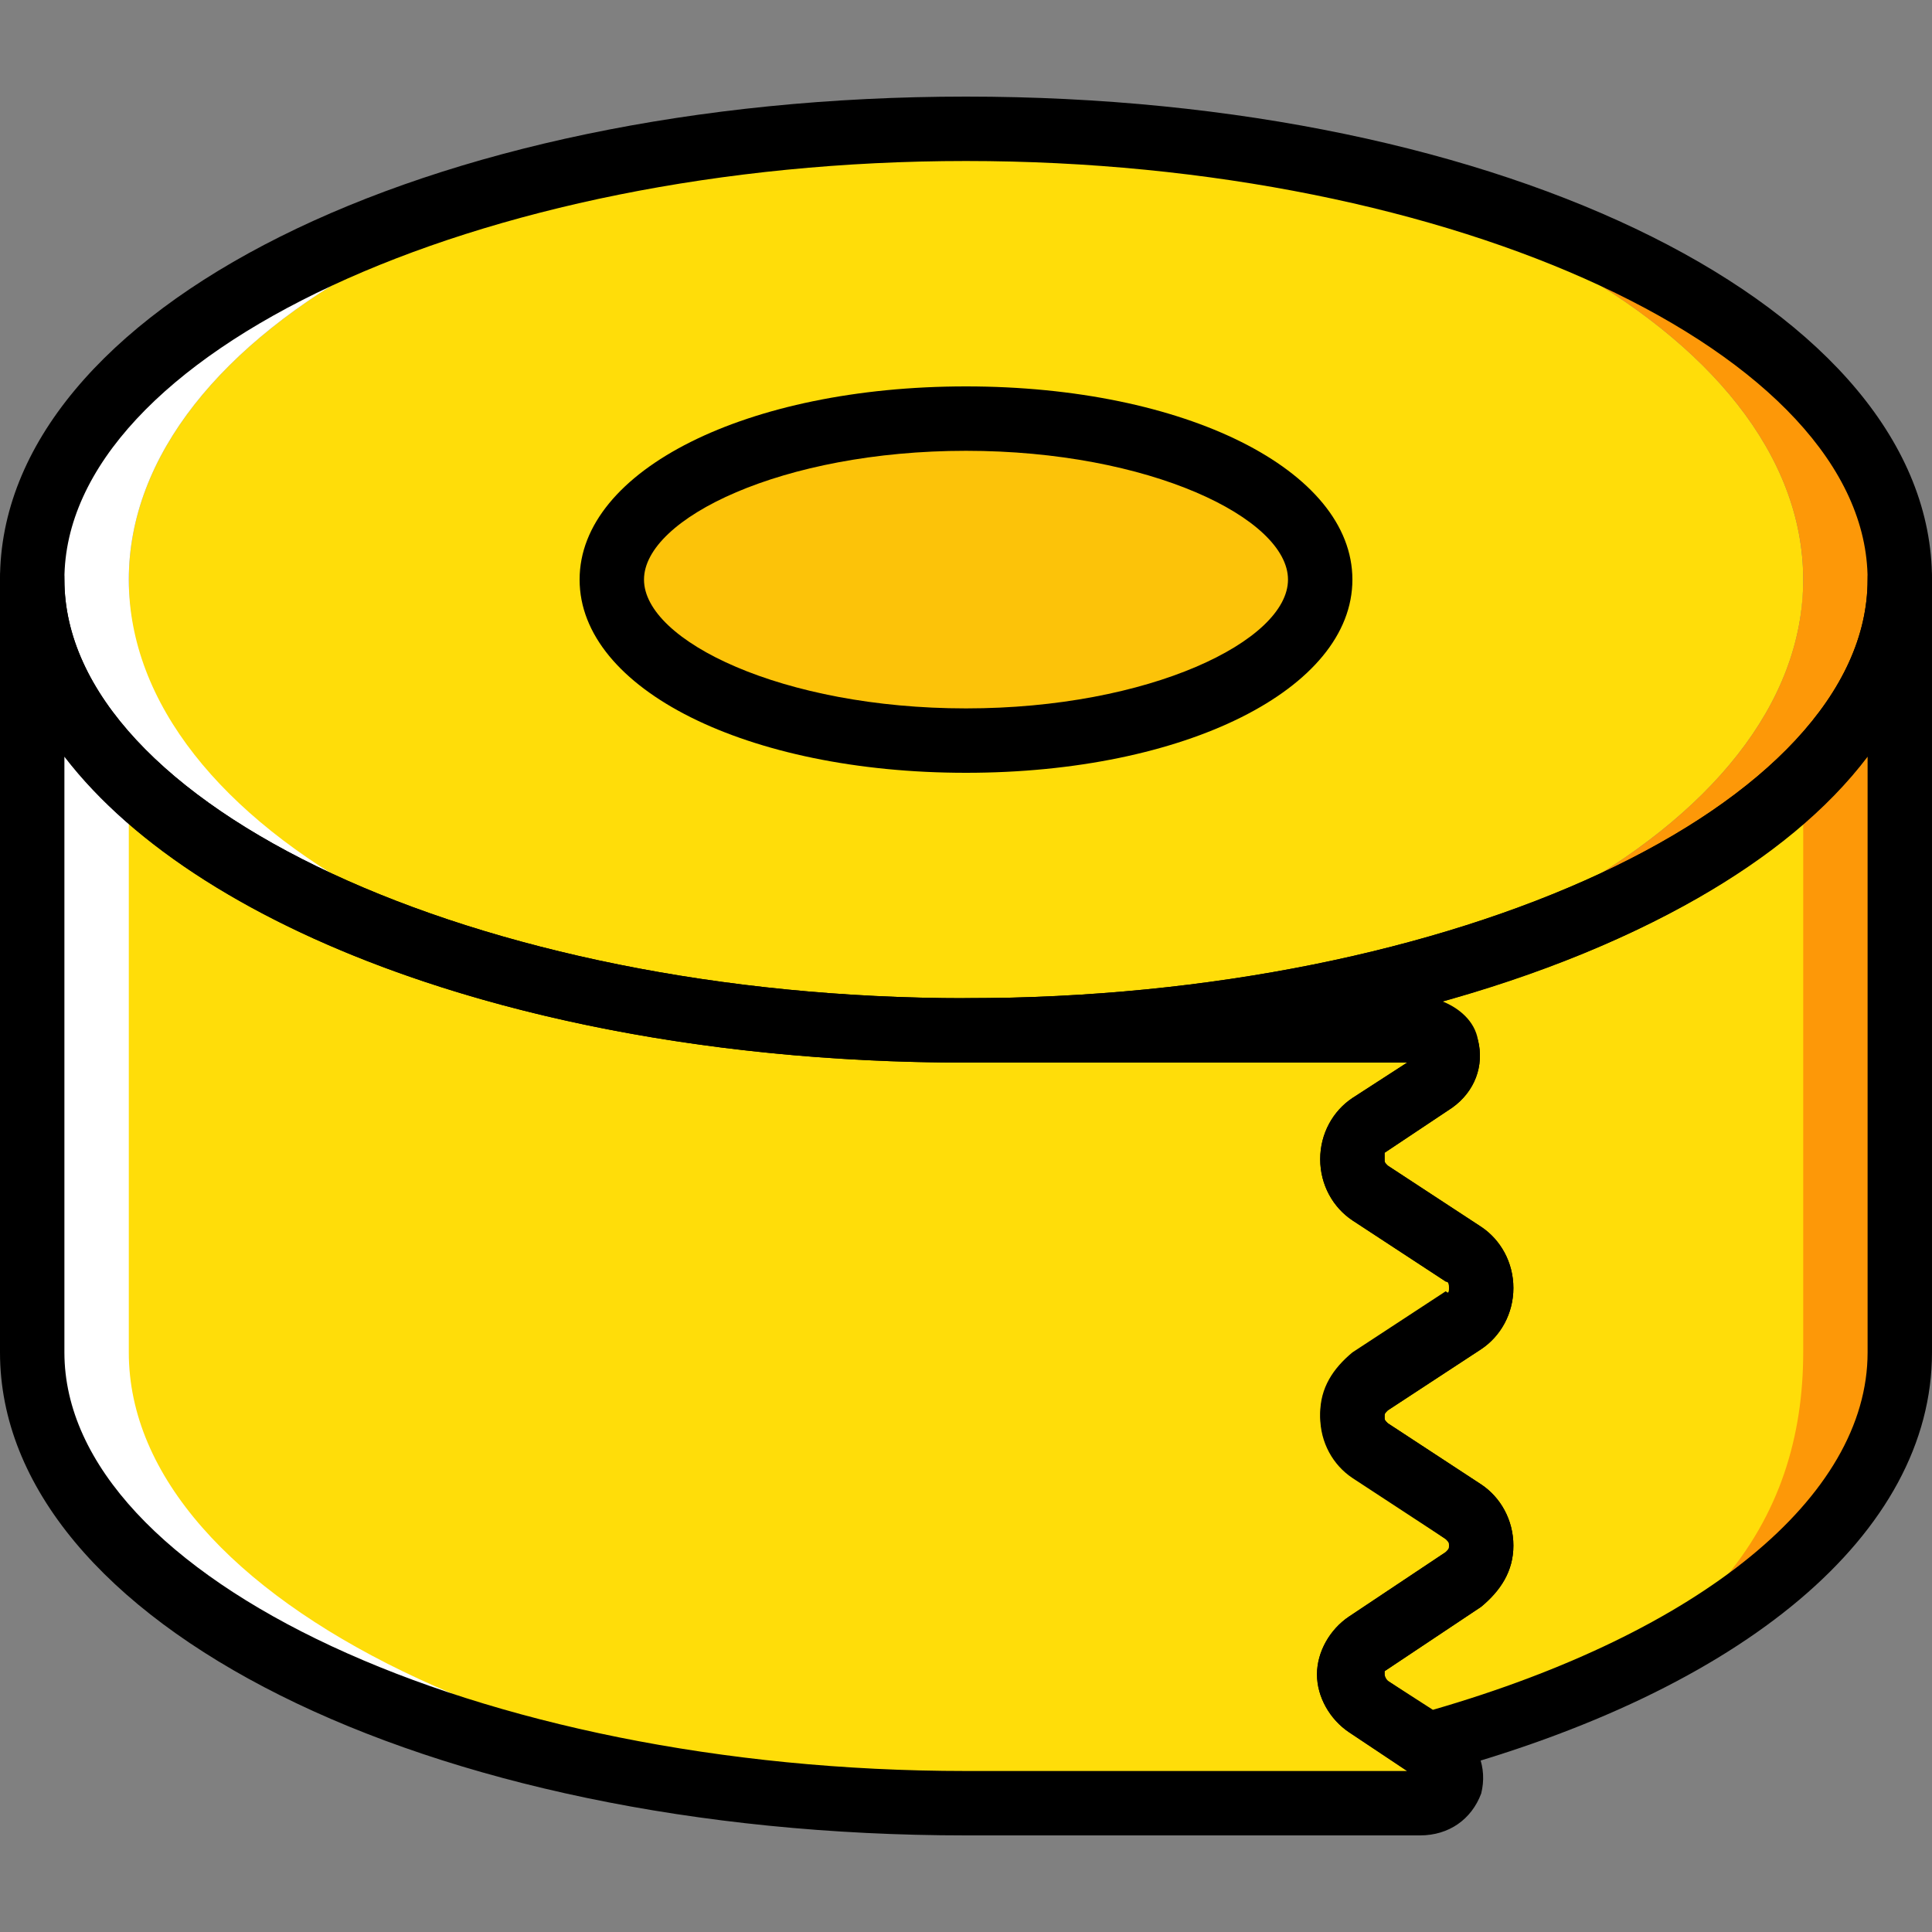<?xml version="1.0" encoding="iso-8859-1"?>
<!-- Generator: Adobe Illustrator 19.0.0, SVG Export Plug-In . SVG Version: 6.00 Build 0)  -->
<svg version="1.1" id="Layer_1" xmlns="http://www.w3.org/2000/svg" xmlns:xlink="http://www.w3.org/1999/xlink" x="0px" y="0px"
	 viewBox="0 0 512 512" style="enable-background:new 0 0 512 512;" xml:space="preserve">
<rect x="0" y="0" width="512" height="512" fill="#808080" stroke="none"/>
<g transform="translate(1 1)">
	<path style="fill:#FD9808;" d="M255,272.067h120.32c7.68,0,10.24,9.387,4.267,13.653l-17.067,11.947
		c-5.973,4.267-5.973,13.653,0,17.92l24.747,16.213c5.973,4.267,5.973,13.653,0,17.92l-25.6,16.213
		c-5.973,4.267-5.973,13.653,0,17.92l24.747,17.067c5.973,4.267,5.973,13.653,0,17.067l-25.6,17.067
		c-5.973,4.267-5.973,12.8,0,17.067l15.36,10.24c75.947-21.333,126.293-60.587,126.293-104.96V152.6
		C502.467,218.307,391.533,272.067,255,272.067"/>
	<path style="fill:#FFDD09;" d="M255,272.067h120.32c7.68,0,10.24,9.387,4.267,13.653l-17.067,11.947
		c-5.973,4.267-5.973,13.653,0,17.92l24.747,16.213c5.973,4.267,5.973,13.653,0,17.92l-25.6,16.213
		c-5.973,4.267-5.973,13.653,0,17.92l24.747,17.067c5.973,4.267,5.973,13.653,0,17.067l-25.6,17.067
		c-5.973,4.267-5.973,12.8,0,17.067l15.36,10.24c75.947-21.333,100.693-60.587,100.693-104.96V152.6
		C476.867,218.307,391.533,272.067,255,272.067"/>
	<path style="fill:#FFFFFF;" d="M379.587,285.72l-17.067,11.947c-5.973,4.267-5.973,13.653,0,17.92l24.747,16.213
		c5.973,4.267,5.973,13.653,0,17.92l-25.6,16.213c-5.973,4.267-5.973,13.653,0,17.92l24.747,17.067
		c5.973,4.267,5.973,13.653,0,17.067l-25.6,17.067c-5.973,4.267-5.973,12.8,0,17.067l17.92,11.947
		c5.973,4.267,3.413,13.653-4.267,13.653H255C118.467,476.867,7.533,423.107,7.533,357.4V152.6
		c0,65.707,110.933,119.467,247.467,119.467h120.32C383,272.067,385.56,281.453,379.587,285.72"/>
	<g>
		<path style="fill:#FFDD09;" d="M380.44,285.72l-17.92,11.947c-5.973,4.267-5.973,13.653,0,17.92l24.747,16.213
			c5.973,4.267,5.973,13.653,0,17.92l-24.747,16.213c-5.973,4.267-5.973,13.653,0,17.92l24.747,17.067
			c5.973,4.267,5.973,13.653,0,17.067l-25.6,17.067c-5.973,4.267-5.973,12.8,0,17.067l17.92,11.947
			c5.973,4.267,3.413,13.653-4.267,13.653H280.6C144.067,476.867,33.133,423.107,33.133,357.4V152.6
			c0,65.707,110.933,119.467,247.467,119.467h95.573C383,272.067,386.413,281.453,380.44,285.72"/>
		<path style="fill:#FFDD09;" d="M476.867,152.6c0,65.707-98.987,119.467-221.867,119.467S33.133,218.307,33.133,152.6
			S132.12,33.133,255,33.133S476.867,86.893,476.867,152.6"/>
	</g>
	<path style="fill:#FFFFFF;" d="M33.133,152.6C33.133,86.893,132.12,33.133,255,33.133C118.467,33.133,7.533,86.893,7.533,152.6
		S118.467,272.067,255,272.067C132.12,272.067,33.133,218.307,33.133,152.6"/>
	<path style="fill:#FD9808;" d="M255,33.133c122.88,0,221.867,53.76,221.867,119.467S377.88,272.067,255,272.067
		c136.533,0,247.467-53.76,247.467-119.467S391.533,33.133,255,33.133"/>
	<path style="fill:#FCC309;" d="M348.867,152.6c0,23.893-41.813,42.667-93.867,42.667s-93.867-18.773-93.867-42.667
		s41.813-42.667,93.867-42.667S348.867,128.707,348.867,152.6"/>
	<path d="M255,203.8c-58.027,0-102.4-22.187-102.4-51.2s44.373-51.2,102.4-51.2s102.4,22.187,102.4,51.2S313.027,203.8,255,203.8z
		 M255,118.467c-48.64,0-85.333,17.92-85.333,34.133S206.36,186.733,255,186.733s85.333-17.92,85.333-34.133
		S303.64,118.467,255,118.467z"/>
	<path d="M255,280.6c-143.36,0-256-56.32-256-128s112.64-128,256-128s256,56.32,256,128S398.36,280.6,255,280.6z M255,41.667
		c-129.707,0-238.933,51.2-238.933,110.933S125.293,263.533,255,263.533s238.933-51.2,238.933-110.933S384.707,41.667,255,41.667z"
		/>
	<path d="M375.32,485.4H255c-143.36,0-256-56.32-256-128V152.6c0-5.12,3.413-8.533,8.533-8.533s8.533,3.413,8.533,8.533
		c0,59.733,109.227,110.933,238.933,110.933h120.32c6.827,0,12.8,4.267,15.36,11.093c1.707,6.827-0.853,13.653-6.827,17.92
		l-17.92,11.947c0,0.853,0,0.853,0,1.707s0,0.853,0.853,1.707l24.747,16.213c5.12,3.413,8.533,9.387,8.533,16.213
		s-3.413,12.8-8.533,16.213l-24.747,16.213c-0.853,0.853-0.853,0.853-0.853,1.707c0,0.853,0,0.853,0.853,1.707l24.747,16.213
		c5.12,3.413,8.533,9.387,8.533,16.213c0,6.827-3.413,11.947-8.533,16.213l-25.6,17.067c0,0,0,0.853,0,0.853s0,0.853,0.853,1.707
		l17.92,11.947c5.973,4.267,8.533,11.093,6.827,17.92C388.973,481.133,383,485.4,375.32,485.4z M375.32,470.04L375.32,470.04
		L375.32,470.04z M16.067,199.533V357.4c0,59.733,109.227,110.933,238.933,110.933h116.907l-15.36-10.24
		c-5.12-3.413-8.533-9.387-8.533-15.36c0-5.973,3.413-11.947,8.533-15.36l25.6-17.067C383,409.453,383,409.453,383,408.6
		c0-0.853,0-0.853-0.853-1.707L357.4,390.68c-5.12-3.413-8.533-9.387-8.533-16.213s3.413-11.947,8.533-16.213l24.747-16.213
		c0.853,0,0.853-0.853,0.853-1.707c0-0.853,0-1.707-0.853-1.707L357.4,322.413c-5.12-3.413-8.533-9.387-8.533-16.213
		c0-6.827,3.413-12.8,8.533-16.213l14.507-9.387H255C144.92,280.6,52.76,247.32,16.067,199.533z"/>
	<path d="M377.027,470.04c-1.707,0-3.413-0.853-5.12-1.707l-15.36-10.24c-5.12-3.413-8.533-9.387-8.533-15.36
		c0-5.973,3.413-11.947,8.533-15.36l25.6-17.067C383,409.453,383,409.453,383,408.6c0-0.853,0-0.853-0.853-1.707L357.4,389.827
		c-5.12-3.413-8.533-9.387-8.533-16.213s3.413-11.947,8.533-16.213l24.747-16.213c0.853,0.853,0.853,0,0.853-0.853
		c0-0.853,0-1.707-0.853-1.707L357.4,322.413c-5.12-3.413-8.533-9.387-8.533-16.213c0-6.827,3.413-12.8,8.533-16.213l14.507-9.387
		H255c-5.12,0-8.533-3.413-8.533-8.533s3.413-8.533,8.533-8.533c129.707,0,238.933-51.2,238.933-110.933
		c0-5.12,3.413-8.533,8.533-8.533c5.12,0,8.533,3.413,8.533,8.533v204.8c0,47.787-49.493,89.6-132.267,111.787
		C378.733,470.04,377.88,470.04,377.027,470.04z M381.293,264.387c4.267,1.707,8.533,5.12,9.387,10.24
		c1.707,6.827-0.853,13.653-6.827,17.92l-17.92,11.947c0,0.853,0,0.853,0,1.707s0,0.853,0.853,1.707l24.747,16.213
		c5.12,3.413,8.533,9.387,8.533,16.213s-3.413,12.8-8.533,16.213l-24.747,16.213c-0.853,0.853-0.853,0.853-0.853,1.707
		c0,0.853,0,0.853,0.853,1.707l24.747,16.213c5.12,3.413,8.533,9.387,8.533,16.213c0,6.827-3.413,11.947-8.533,16.213l-25.6,17.067
		c0,0,0,0.853,0,0.853s0,0.853,0.853,1.707l11.947,7.68c70.827-20.48,115.2-56.32,115.2-94.72V199.533
		C472.6,227.693,432.493,249.88,381.293,264.387z M375.32,280.6L375.32,280.6L375.32,280.6z"/>
</g>
<g>
</g>
<g>
</g>
<g>
</g>
<g>
</g>
<g>
</g>
<g>
</g>
<g>
</g>
<g>
</g>
<g>
</g>
<g>
</g>
<g>
</g>
<g>
</g>
<g>
</g>
<g>
</g>
<g>
</g>
</svg>
